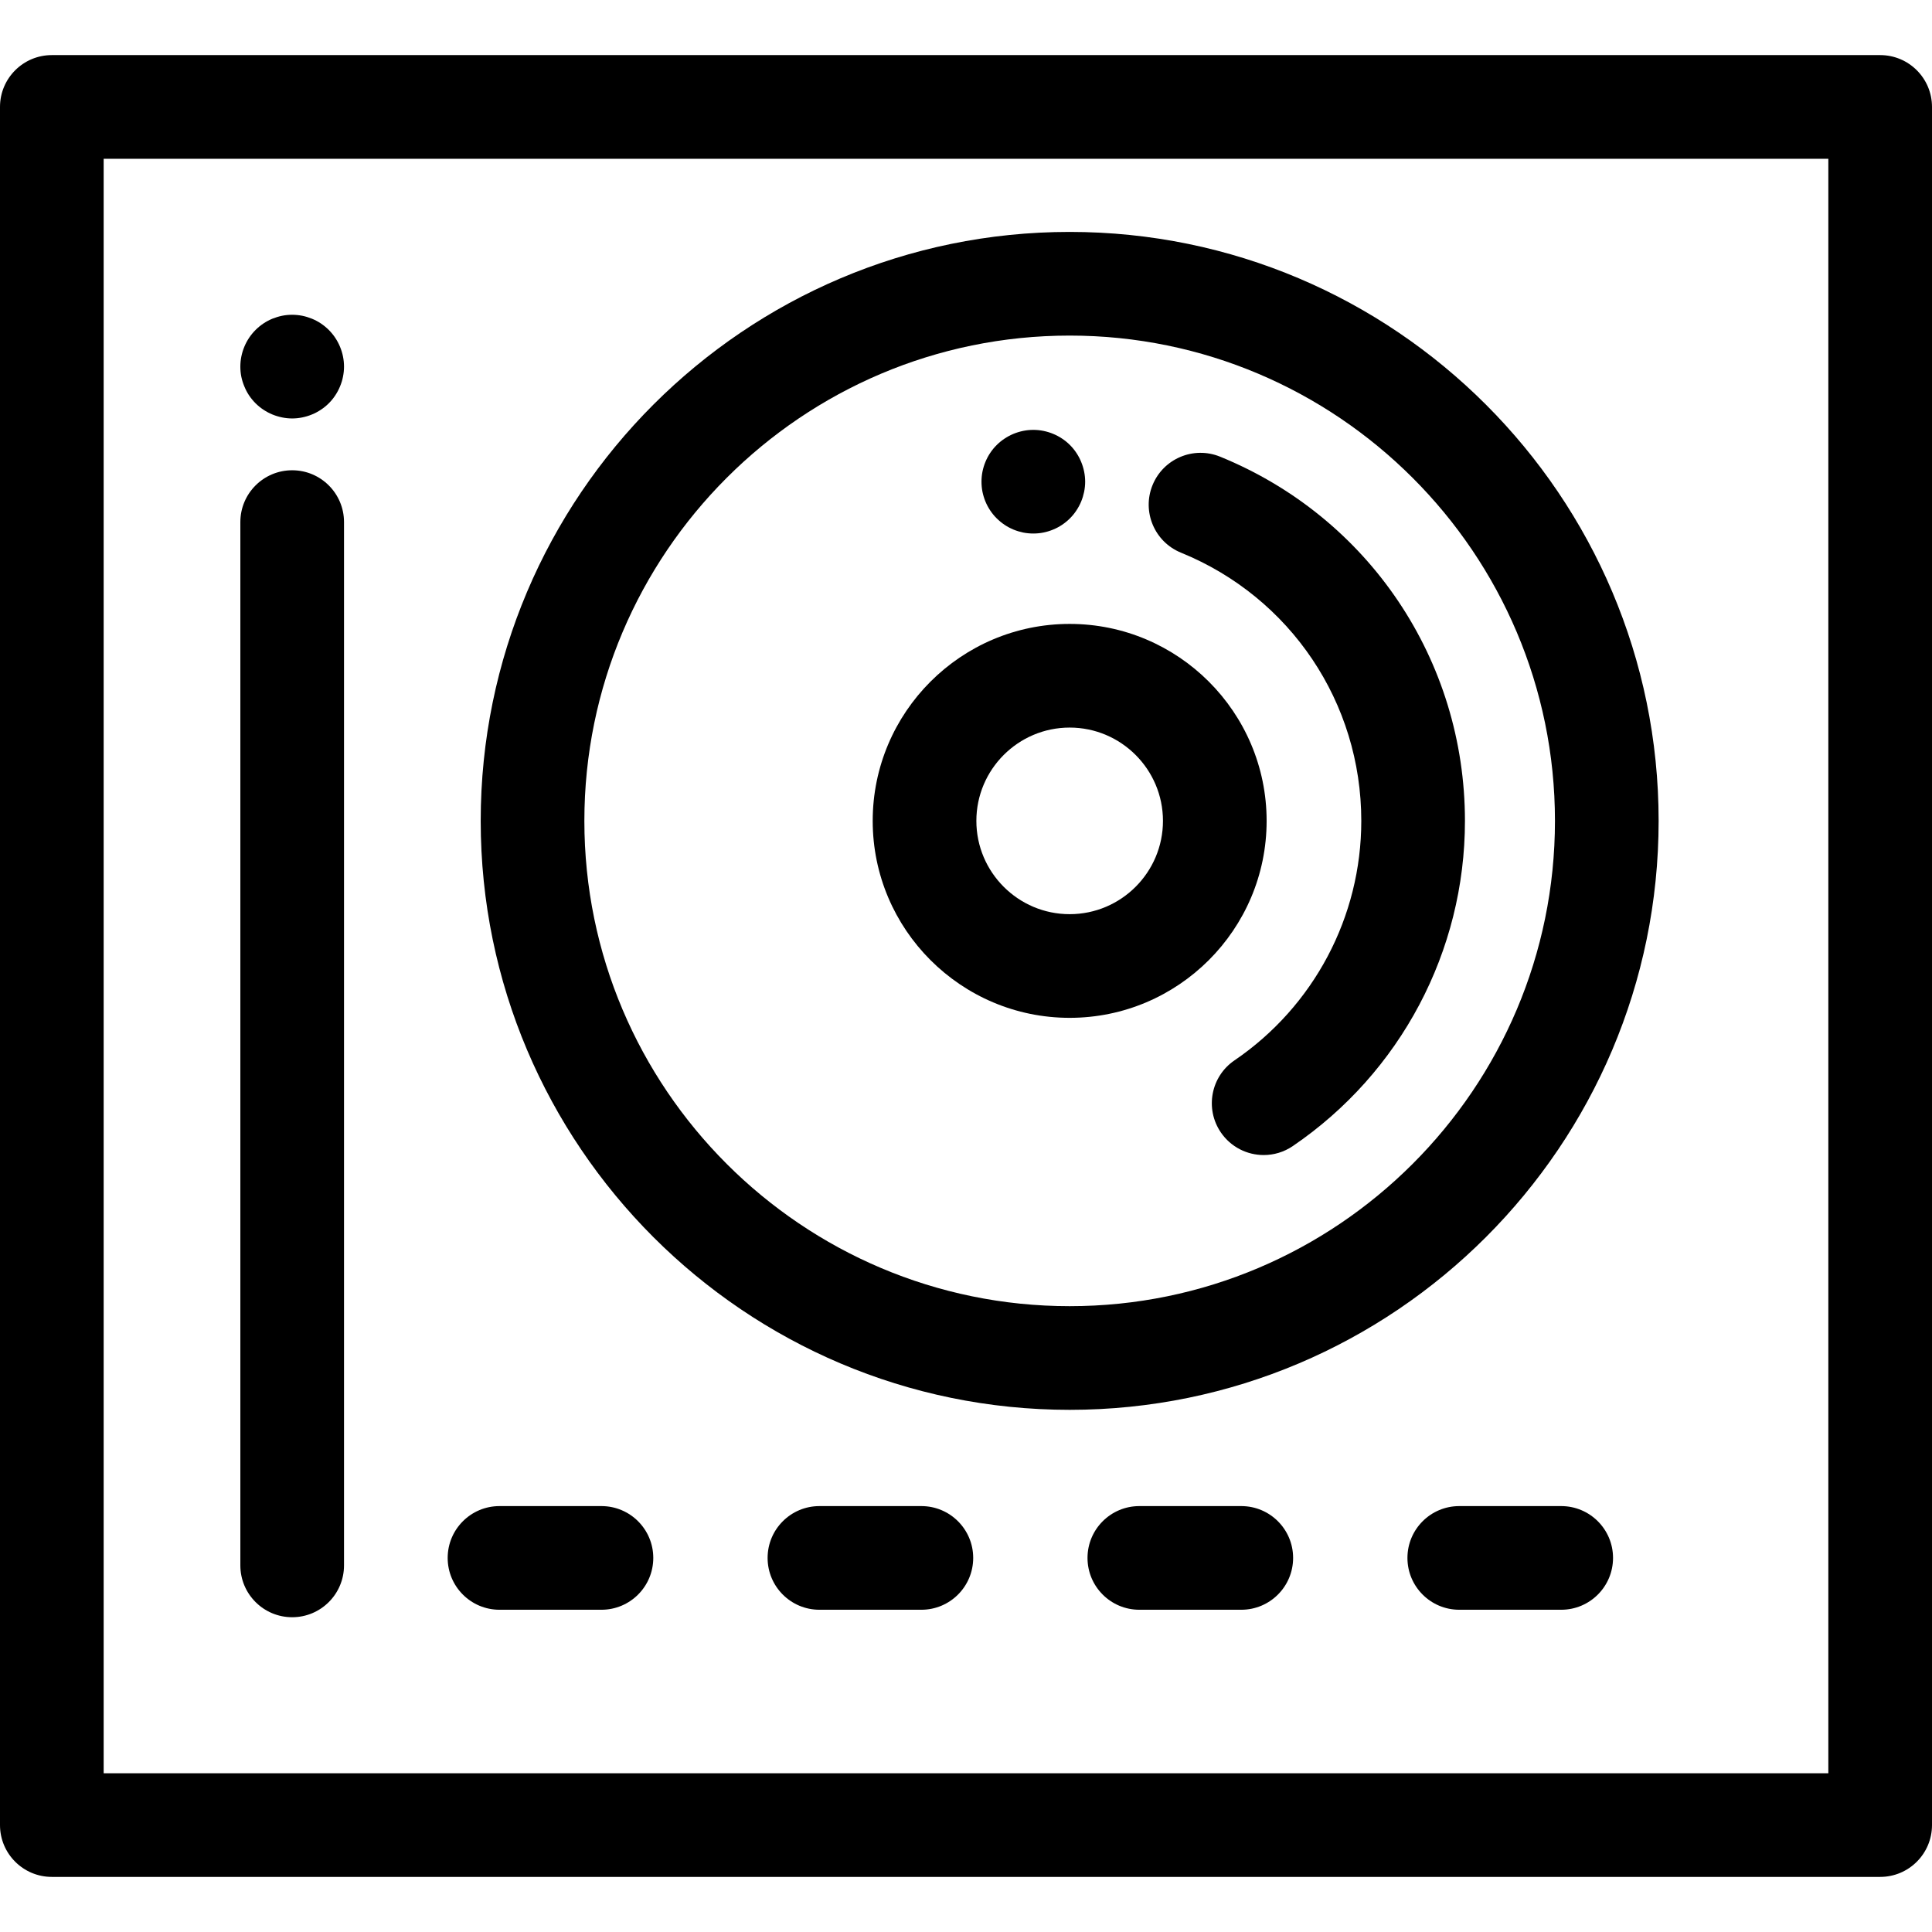 <?xml version="1.0" encoding="iso-8859-1"?>
<!-- Uploaded to: SVG Repo, www.svgrepo.com, Generator: SVG Repo Mixer Tools -->
<svg fill="#000000" height="800px" width="800px" version="1.1" id="Layer_1" xmlns="http://www.w3.org/2000/svg" xmlns:xlink="http://www.w3.org/1999/xlink" 
	 viewBox="0 0 512 512" xml:space="preserve">
<g>
	<g>
		<path d="M498.264,14.601H13.736C6.151,14.601,0,20.75,0,28.337v455.326c0,7.586,6.151,13.736,13.736,13.736h484.528
			c7.585,0,13.736-6.15,13.736-13.736V28.337C512,20.75,505.85,14.601,498.264,14.601z M484.528,469.929H27.472V42.073h457.056
			V469.929z"/>
	</g>
</g>
<g>
	<g>
		<path d="M283.472,61.46c-86.063,0-156.081,70.017-156.081,156.08s70.018,156.081,156.081,156.081s156.081-70.018,156.081-156.081
			S369.535,61.46,283.472,61.46z M283.472,346.149c-70.915,0-128.609-57.694-128.609-128.609S212.557,88.932,283.472,88.932
			s128.609,57.693,128.609,128.608S354.387,346.149,283.472,346.149z"/>
	</g>
</g>
<g>
	<g>
		<path d="M283.472,165.343c-28.781,0-52.197,23.416-52.197,52.197c0,28.781,23.416,52.197,52.197,52.197
			s52.197-23.416,52.197-52.197C335.669,188.759,312.253,165.343,283.472,165.343z M283.472,242.265
			c-13.633,0-24.725-11.092-24.725-24.725c0-13.633,11.092-24.725,24.725-24.725c13.633,0,24.725,11.092,24.725,24.725
			C308.197,231.173,297.105,242.265,283.472,242.265z"/>
	</g>
</g>
<g>
	<g>
		<path d="M323.34,121.023c-7.029-2.865-15.041,0.511-17.905,7.536c-2.863,7.025,0.511,15.04,7.537,17.902
			c29.028,11.831,47.784,39.73,47.784,71.078c0,25.414-12.563,49.141-33.602,63.467c-6.271,4.269-7.893,12.814-3.624,19.085
			c2.659,3.905,6.974,6.007,11.365,6.007c2.662,0,5.352-0.773,7.718-2.383c28.561-19.448,45.613-51.661,45.613-86.174
			C388.226,174.975,362.757,137.088,323.34,121.023z"/>
	</g>
</g>
<g>
	<g>
		<path d="M287.304,124.973c-0.179-0.879-0.44-1.745-0.783-2.569c-0.343-0.838-0.769-1.635-1.264-2.376
			c-0.495-0.755-1.071-1.456-1.703-2.088c-0.632-0.632-1.332-1.209-2.088-1.703c-0.742-0.495-1.538-0.92-2.376-1.264
			c-0.824-0.343-1.688-0.604-2.569-0.783c-1.772-0.357-3.599-0.357-5.369,0c-0.867,0.179-1.732,0.44-2.569,0.783
			c-0.826,0.343-1.622,0.769-2.364,1.264c-0.755,0.495-1.456,1.071-2.088,1.703c-0.646,0.632-1.209,1.332-1.717,2.088
			c-0.494,0.742-0.92,1.538-1.264,2.376c-0.343,0.824-0.604,1.69-0.783,2.569c-0.179,0.879-0.26,1.786-0.26,2.678
			c0,0.893,0.082,1.799,0.26,2.692c0.179,0.865,0.44,1.731,0.783,2.569c0.343,0.824,0.769,1.621,1.264,2.363
			c0.508,0.755,1.071,1.456,1.717,2.088c0.632,0.632,1.332,1.209,2.088,1.717c0.742,0.495,1.538,0.92,2.364,1.264
			c0.836,0.343,1.702,0.604,2.569,0.783c0.891,0.179,1.799,0.261,2.692,0.261c0.891,0,1.799-0.082,2.677-0.261
			c0.88-0.179,1.746-0.44,2.569-0.783c0.838-0.343,1.635-0.769,2.376-1.264c0.755-0.508,1.456-1.085,2.088-1.717
			c0.632-0.632,1.209-1.332,1.703-2.088c0.494-0.742,0.92-1.538,1.264-2.363c0.343-0.838,0.604-1.703,0.783-2.569
			c0.179-0.893,0.275-1.799,0.275-2.692C287.579,126.758,287.483,125.852,287.304,124.973z"/>
	</g>
</g>
<g>
	<g>
		<path d="M77.431,124.626c-7.585,0-13.736,6.15-13.736,13.736v276.485c0,7.586,6.151,13.736,13.736,13.736
			c7.585,0,13.736-6.15,13.736-13.736V138.362C91.167,130.776,85.016,124.626,77.431,124.626z"/>
	</g>
</g>
<g>
	<g>
		<path d="M87.141,87.446c-0.632-0.632-1.332-1.209-2.088-1.717c-0.742-0.495-1.538-0.92-2.376-1.264
			c-0.824-0.33-1.688-0.604-2.567-0.783c-1.772-0.343-3.599-0.357-5.357,0c-0.879,0.179-1.745,0.453-2.582,0.783
			c-0.826,0.343-1.621,0.769-2.363,1.264c-0.757,0.508-1.457,1.085-2.089,1.717c-2.555,2.555-4.025,6.085-4.025,9.711
			c0,0.893,0.082,1.799,0.26,2.679c0.18,0.879,0.456,1.744,0.799,2.569c0.343,0.838,0.755,1.635,1.25,2.376
			c0.508,0.755,1.085,1.456,1.717,2.088c0.632,0.632,1.332,1.209,2.089,1.703c0.742,0.495,1.537,0.92,2.363,1.264
			c0.838,0.343,1.703,0.604,2.582,0.783c0.879,0.179,1.786,0.275,2.679,0.275c0.891,0,1.799-0.096,2.679-0.275
			c0.879-0.179,1.745-0.44,2.567-0.783c0.838-0.343,1.635-0.769,2.376-1.264c0.755-0.495,1.456-1.071,2.088-1.703
			c0.633-0.632,1.21-1.332,1.703-2.088c0.495-0.742,0.92-1.538,1.264-2.376c0.343-0.824,0.618-1.69,0.783-2.569
			c0.179-0.879,0.275-1.786,0.275-2.679C91.167,93.544,89.698,90.001,87.141,87.446z"/>
	</g>
</g>
<g>
	<g>
		<path d="M159.39,399.13h-27.015c-7.585,0-13.736,6.15-13.736,13.736s6.151,13.736,13.736,13.736h27.015
			c7.585,0,13.736-6.15,13.736-13.736S166.975,399.13,159.39,399.13z"/>
	</g>
</g>
<g>
	<g>
		<path d="M244.172,399.13h-27.013c-7.585,0-13.736,6.15-13.736,13.736s6.151,13.736,13.736,13.736h27.013
			c7.585,0,13.736-6.15,13.736-13.736S251.757,399.13,244.172,399.13z"/>
	</g>
</g>
<g>
	<g>
		<path d="M328.953,399.13h-27.015c-7.585,0-13.736,6.15-13.736,13.736s6.151,13.736,13.736,13.736h27.015
			c7.585,0,13.736-6.15,13.736-13.736S336.54,399.13,328.953,399.13z"/>
	</g>
</g>
<g>
	<g>
		<path d="M413.735,399.13h-27.013c-7.585,0-13.736,6.15-13.736,13.736s6.151,13.736,13.736,13.736h27.013
			c7.585,0,13.736-6.15,13.736-13.736S421.322,399.13,413.735,399.13z"/>
	</g>
</g>
</svg>